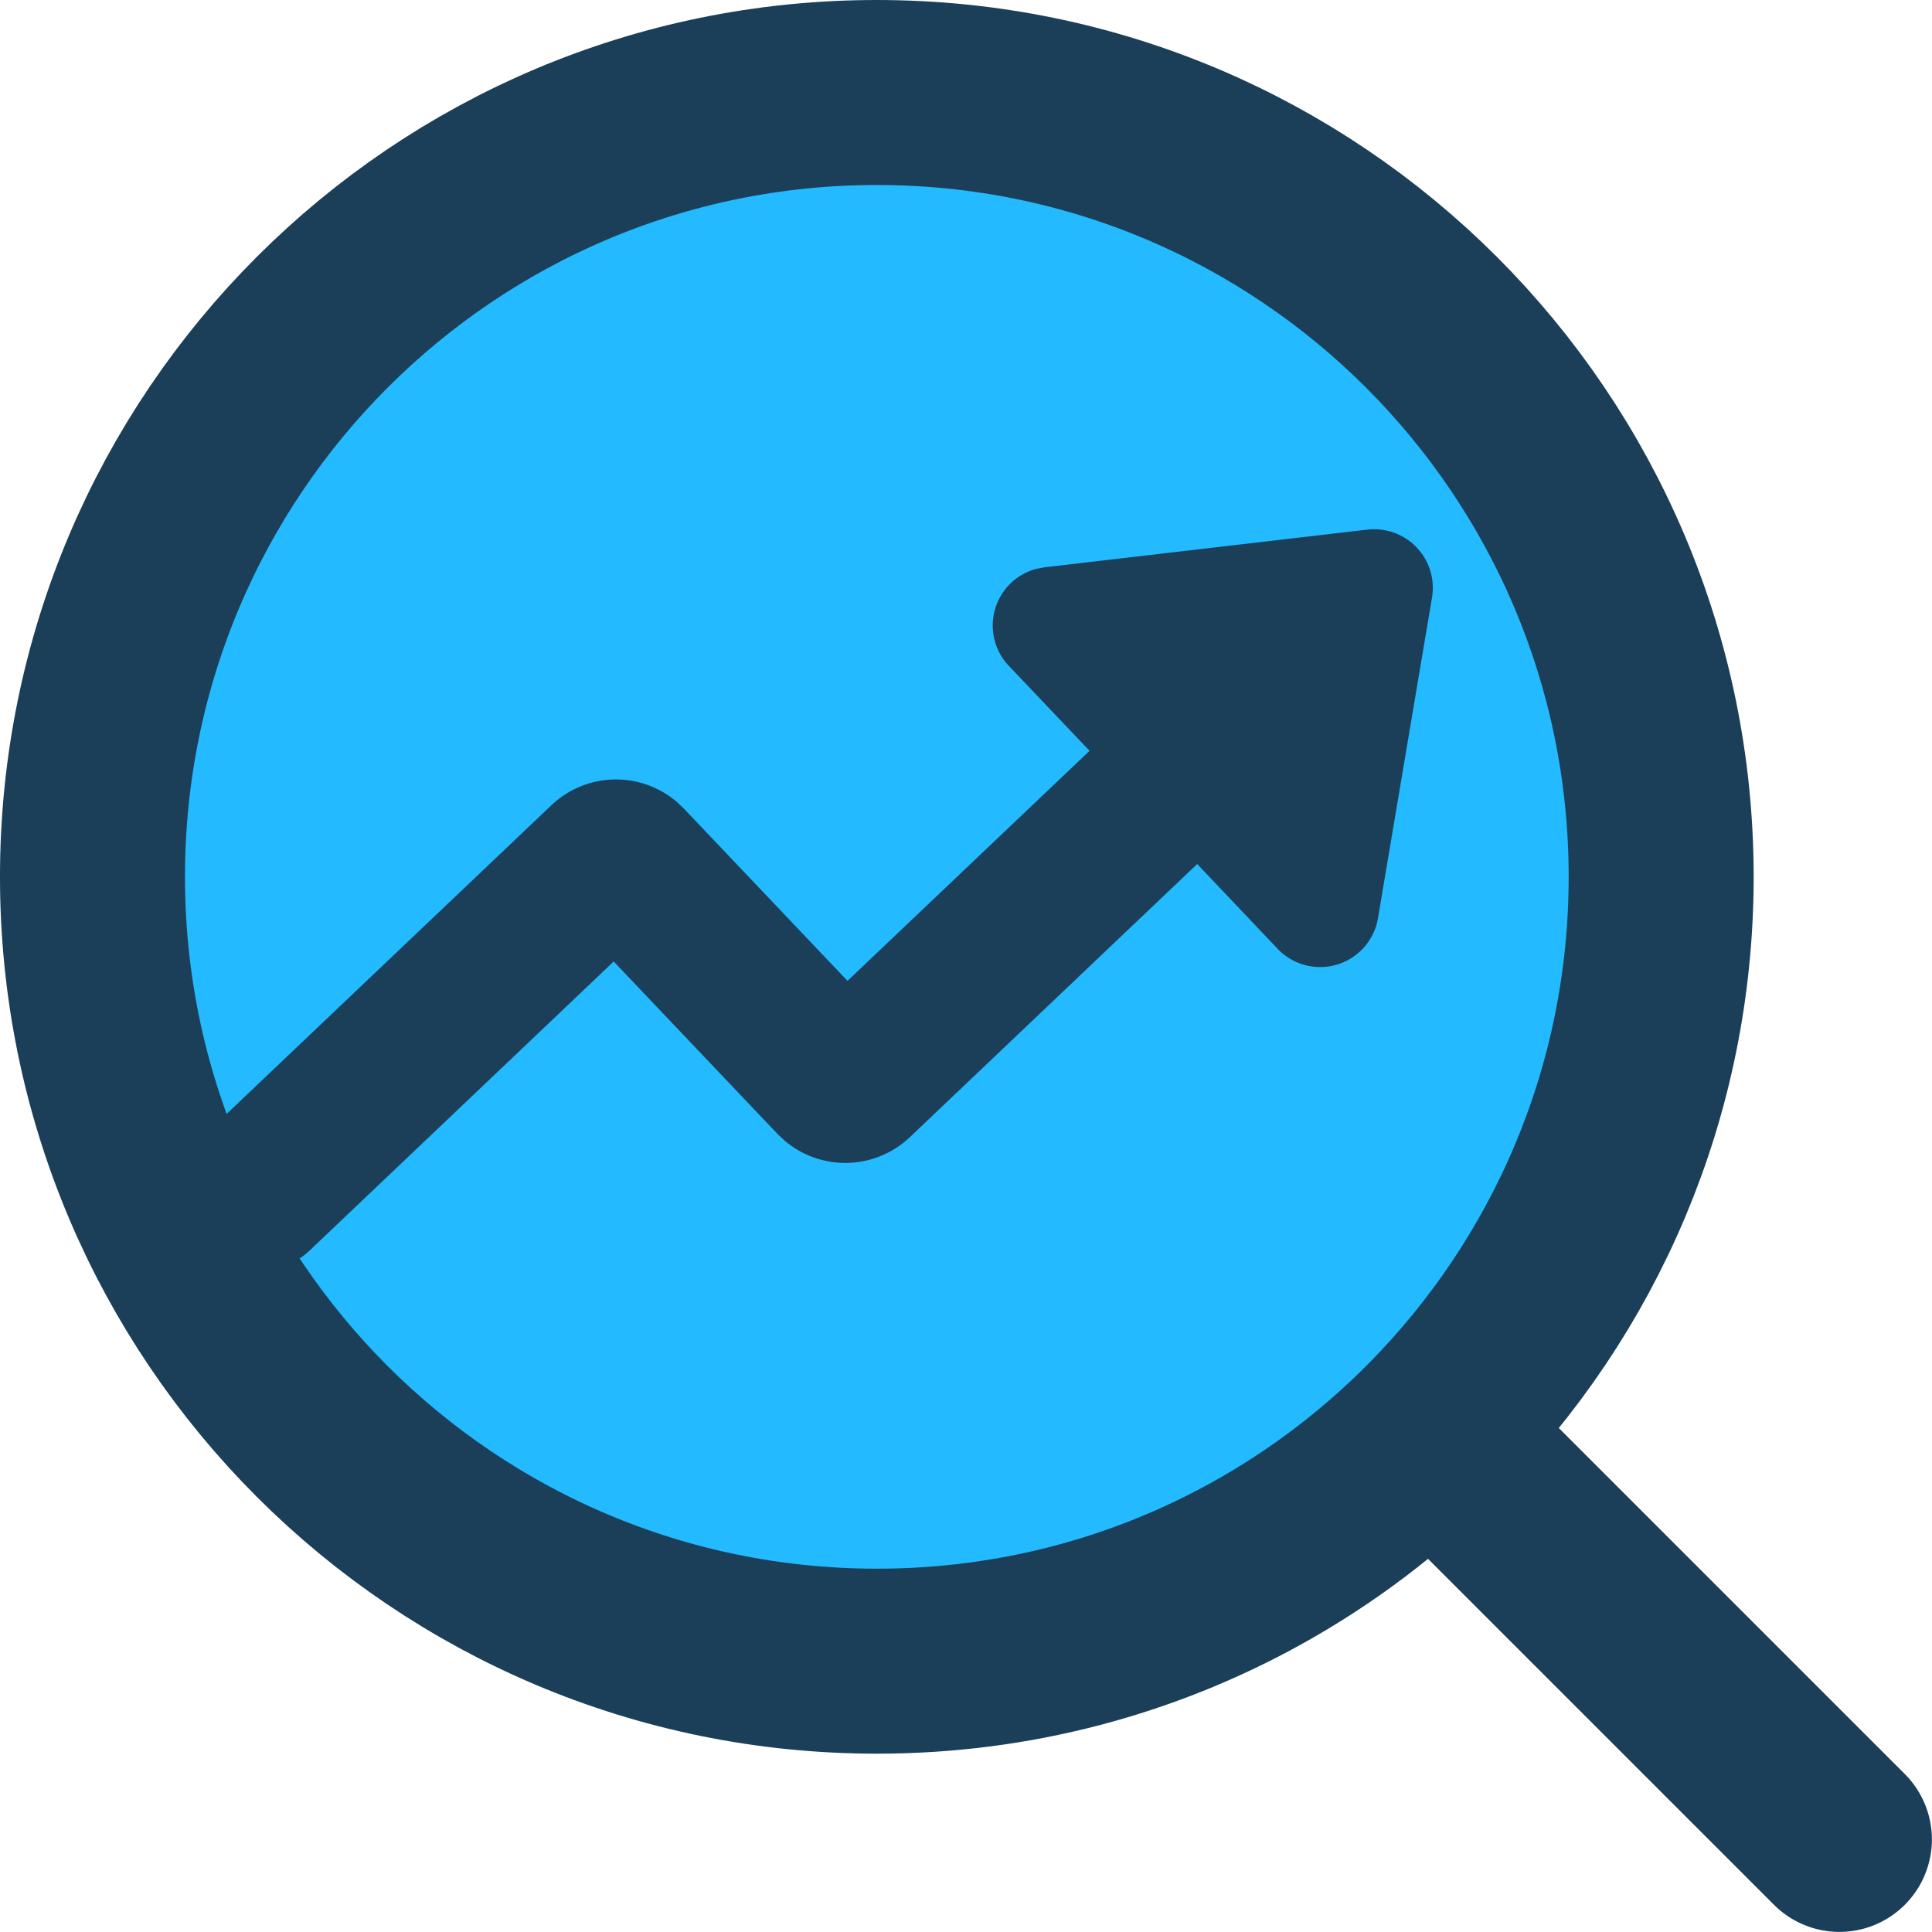 <?xml version="1.0" encoding="UTF-8" standalone="no"?>
<!-- Created with Inkscape (http://www.inkscape.org/) -->

<svg
   width="148.618mm"
   height="148.618mm"
   viewBox="0 0 148.618 148.618"
   version="1.1"
   id="svg1"
   xml:space="preserve"
   inkscape:version="1.3 (0e150ed6c4, 2023-07-21)"
   sodipodi:docname="sugarlens.svg"
   xmlns:inkscape="http://www.inkscape.org/namespaces/inkscape"
   xmlns:sodipodi="http://sodipodi.sourceforge.net/DTD/sodipodi-0.dtd"
   xmlns="http://www.w3.org/2000/svg"
   xmlns:svg="http://www.w3.org/2000/svg"><sodipodi:namedview
     id="namedview1"
     pagecolor="#ffffff"
     bordercolor="#000000"
     borderopacity="0.25"
     inkscape:showpageshadow="2"
     inkscape:pageopacity="0.0"
     inkscape:pagecheckerboard="0"
     inkscape:deskcolor="#d1d1d1"
     inkscape:document-units="mm"
     inkscape:zoom="0.4204826"
     inkscape:cx="285.38636"
     inkscape:cy="307.97945"
     inkscape:window-width="1920"
     inkscape:window-height="1137"
     inkscape:window-x="1912"
     inkscape:window-y="-8"
     inkscape:window-maximized="1"
     inkscape:current-layer="layer1" /><defs
     id="defs1" /><g
     inkscape:label="Layer 1"
     inkscape:groupmode="layer"
     id="layer1"
     transform="translate(-15.569,-68.961)"><g
       style="fill:#23baff;fill-opacity:1;stroke:#1b3f59;stroke-opacity:1"
       id="g3"
       transform="matrix(7.115,0,0,7.115,1.338,54.731)"><path
         d="m 19.96,11.48 c 0,2.329 -0.938,4.437 -2.458,5.971 -0.569,0.574 -1.218,1.066 -1.93,1.459 -1.212,0.669 -2.606,1.05 -4.091,1.05 C 6.797,19.96 3,16.164 3,11.48 3,6.797 6.797,3 11.48,3 c 4.684,0 8.48,3.797 8.48,8.48 z"
         stroke="#333333"
         stroke-width="2"
         id="path1"
         style="fill:#23baff;fill-opacity:1;stroke:#1b3f59;stroke-opacity:1" /><path
         d="m 18.155,18.155 3.732,3.732"
         stroke="#333333"
         stroke-width="2"
         stroke-linecap="round"
         id="path2"
         style="fill:#23baff;fill-opacity:1;stroke:#1b3f59;stroke-opacity:1" /></g><g
       style="fill:#1b3f59;fill-opacity:1;stroke:none;stroke-opacity:1"
       id="g2"
       transform="matrix(4.319,0.727,-0.727,4.319,34.364,77.209)"><path
         d="M 20.684,4.042 A 1.029,1.029 0 0 1 22,5.03 l -0.001,5.712 a 1.03,1.03 0 0 1 -1.647,0.823 L 18.71,10.33 14.53,15.898 a 1.647,1.647 0 0 1 -2.155,0.428 l -0.15,-0.1 -3.337,-2.507 -4.418,5.885 c -0.42,0.56 -1.185,0.707 -1.777,0.368 L 2.549,19.877 A 1.372,1.372 0 0 1 2.181,18.101 l 0.095,-0.144 5.077,-6.762 a 1.646,1.646 0 0 1 2.156,-0.428 l 0.149,0.1 3.336,2.506 3.522,-4.69 -1.647,-1.237 a 1.03,1.03 0 0 1 0.194,-1.76 L 15.2,5.636 20.685,4.041 Z"
         fill="#000000"
         id="path1-0"
         style="fill:#1b3f59;fill-opacity:1;stroke:none;stroke-opacity:1" /></g></g><style
     type="text/css"
     id="style1">&#10;	.feather_een{fill:#111918;}&#10;	.st0{fill:#0B1719;}&#10;</style></svg>
